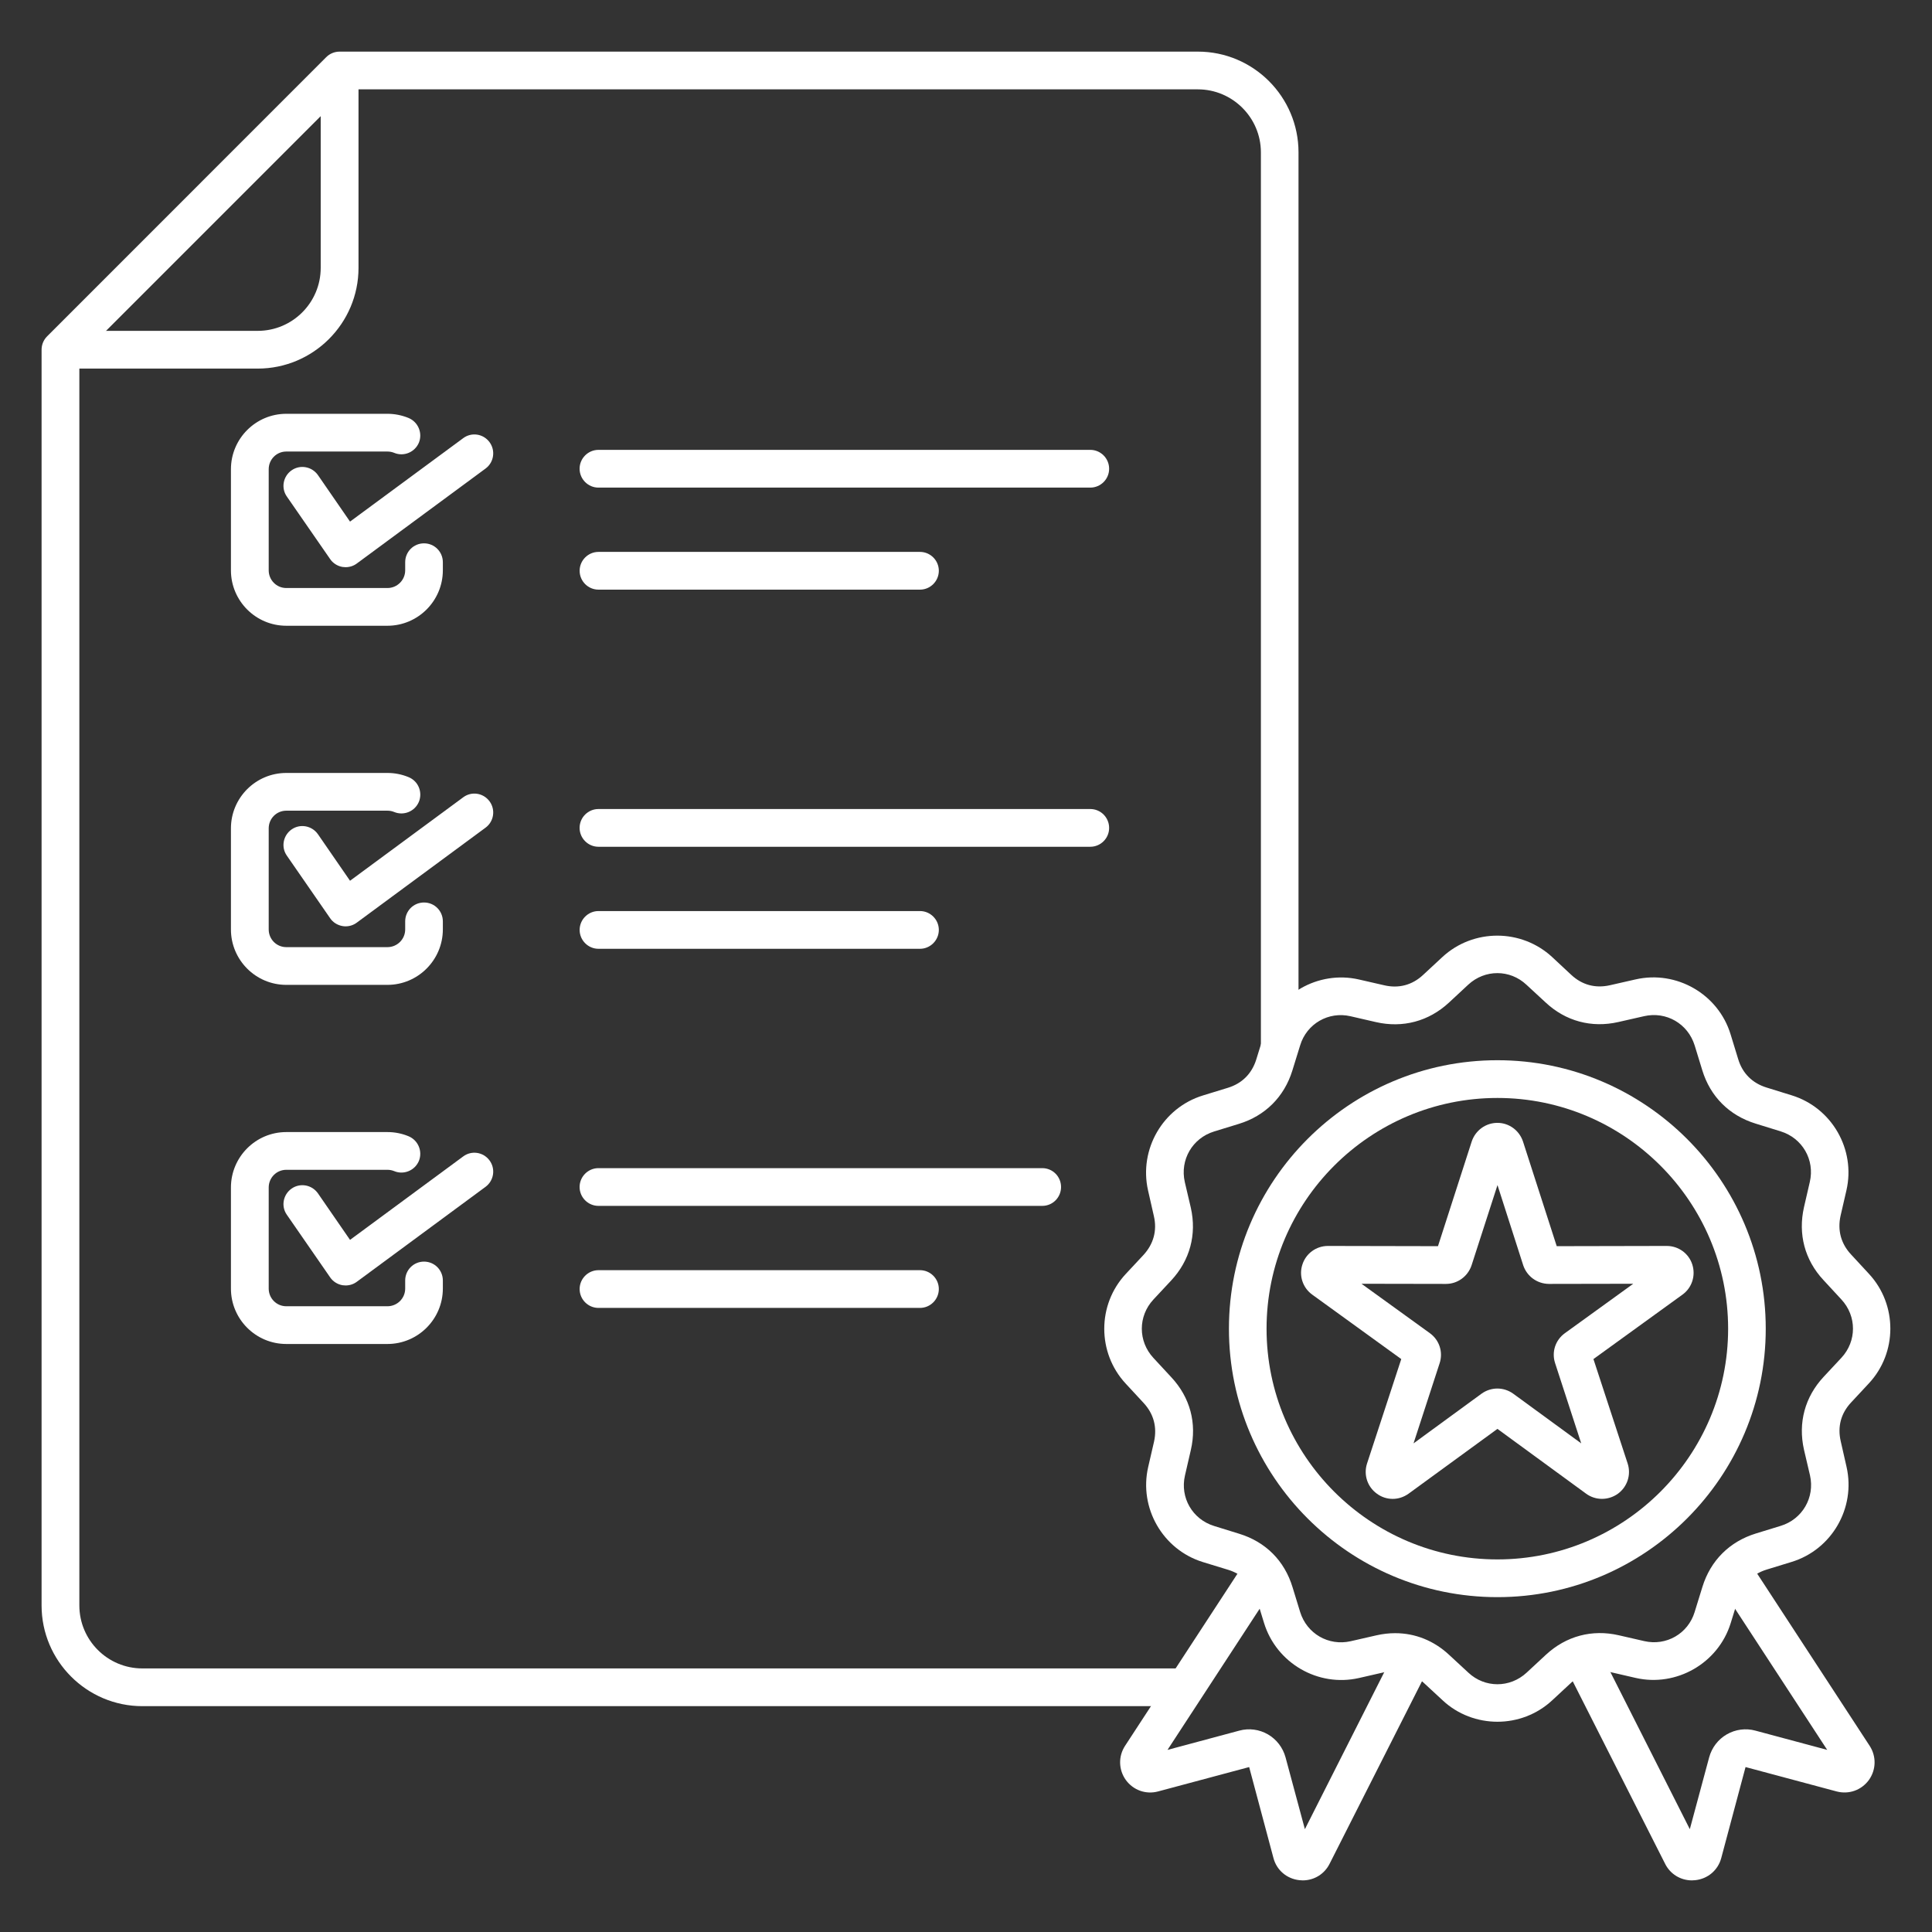 <svg id="Layer_1" enable-background="new 0 0 512 512" viewBox="0 0 512 512" xmlns="http://www.w3.org/2000/svg" width="300" height="300" version="1.1" xmlns:xlink="http://www.w3.org/1999/xlink" xmlns:svgjs="http://svgjs.dev/svgjs"><rect x="0" y="0" width="512" height="512" fill="#333333" stroke="none"/><g width="100%" height="100%" transform="matrix(1,0,0,1,0,0)"><g clip-rule="evenodd" fill-rule="evenodd"><g fill="#153460"><path d="m314.25 452.15h-276.52c-14.72 0-26.71-11.97-26.71-26.69v-332.78c0-1.33.52-2.6 1.46-3.54l73.97-73.99c.94-.94 2.21-1.47 3.57-1.47h227.43c14.72 0 26.67 11.98 26.67 26.7v237.19h-9.97v-237.19c0-9.21-7.52-16.7-16.7-16.7h-225.36l-71.06 71.07v330.71c0 9.2 7.48 16.69 16.69 16.69h276.52v10z" fill="#ffffff" fill-opacity="1" data-original-color="#153460ff" stroke="none" stroke-opacity="1"/><path d="m68.3 97.68h-52.3v-10h52.3c9.22 0 16.69-7.49 16.69-16.7v-52.3h10.02v52.3c0 14.72-11.99 26.7-26.71 26.7z" fill="#ffffff" fill-opacity="1" data-original-color="#153460ff" stroke="none" stroke-opacity="1"/><path d="m288.95 129.22h-130.36c-2.73 0-4.99-2.24-4.99-5s2.26-5 4.99-5h130.36c2.73 0 4.98 2.24 4.98 5 .01 2.76-2.25 5-4.98 5zm-45.14 27.04h-85.21c-2.73 0-4.99-2.23-4.99-5 0-2.76 2.26-5 4.99-5h85.21c2.73 0 4.99 2.24 4.99 5-.01 2.77-2.27 5-4.99 5z" fill="#ffffff" fill-opacity="1" data-original-color="#153460ff" stroke="none" stroke-opacity="1"/><path d="m288.95 224.4h-130.36c-2.73 0-4.99-2.24-4.99-5 0-2.77 2.26-5 4.99-5h130.36c2.73 0 4.98 2.23 4.98 5 .01 2.76-2.25 5-4.98 5zm-45.14 27.04h-85.21c-2.73 0-4.99-2.24-4.99-5s2.26-5 4.99-5h85.21c2.73 0 4.99 2.24 4.99 5-.01 2.76-2.27 5-4.99 5z" fill="#ffffff" fill-opacity="1" data-original-color="#153460ff" stroke="none" stroke-opacity="1"/><path d="m276.21 319.57h-117.62c-2.73 0-4.99-2.24-4.99-5s2.26-5 4.99-5h117.62c2.77 0 4.98 2.24 4.98 5s-2.21 5-4.98 5zm-32.4 27.04h-85.21c-2.73 0-4.99-2.23-4.99-5 0-2.76 2.26-5 4.99-5h85.21c2.73 0 4.99 2.24 4.99 5-.01 2.77-2.27 5-4.99 5z" fill="#ffffff" fill-opacity="1" data-original-color="#153460ff" stroke="none" stroke-opacity="1"/></g><path d="m345.24 498.32c-.28 0-.56-.02-.85-.05-3.34-.34-6.07-2.65-6.91-5.87l-6.44-24.11-24.13 6.46c-3.24.87-6.58-.33-8.56-3.04-1.93-2.71-2.02-6.27-.19-9.06l32.17-49.26 8.37 5.47-29.3 44.88 19.05-5.11c2.54-.69 5.27-.33 7.57 1 2.3 1.34 3.95 3.5 4.66 6.07l5.13 19.05 24.45-48.37 8.94 4.52-26.85 53.04c-1.37 2.72-4.1 4.38-7.11 4.38z" fill="#ffffff" fill-opacity="1" data-original-color="#ee7c14ff" stroke="none" stroke-opacity="1"/><path d="m448.38 498.32c-3.01 0-5.74-1.66-7.1-4.38l-26.85-53.04 8.94-4.51 24.45 48.36 5.13-19.05c.71-2.57 2.35-4.73 4.66-6.07 2.3-1.33 5.03-1.69 7.57-1l19.05 5.11-29.3-44.87 8.37-5.47 32.17 49.25c1.83 2.8 1.74 6.36-.19 9.07-1.98 2.7-5.31 3.89-8.56 3.03l-24.13-6.46-6.44 24.11c-.85 3.22-3.57 5.53-6.91 5.87-.3.03-.58.05-.86.05z" fill="#ffffff" fill-opacity="1" data-original-color="#ee7c14ff" stroke="none" stroke-opacity="1"/><path d="m369.75 432.81c5.27 0 10.25 1.97 14.3 5.76l5.08 4.7c4.37 4.09 11 4.1 15.43.01l5.13-4.76c5.36-4.96 12.23-6.79 19.33-5.15l6.72 1.54c5.83 1.35 11.62-1.97 13.36-7.71l2.07-6.7c2.16-6.96 7.2-11.97 14.16-14.11l6.58-2.02c5.74-1.76 9.08-7.51 7.76-13.37l-1.6-6.83c-1.6-7.11.24-13.96 5.22-19.3l4.7-5.04c4.09-4.4 4.09-11.04 0-15.45l-4.75-5.14c-4.98-5.34-6.77-12.2-5.17-19.3l1.55-6.72c1.36-5.86-1.98-11.61-7.71-13.39l-6.68-2.07c-6.96-2.15-11.99-7.17-14.11-14.14l-2.02-6.58c-1.79-5.75-7.52-9.08-13.4-7.74l-6.82 1.55c-7.1 1.62-13.97-.22-19.28-5.19l-5.08-4.69c-4.37-4.1-11-4.11-15.42-.02l-5.13 4.77c-5.36 4.95-12.23 6.78-19.33 5.15l-6.73-1.55c-5.83-1.35-11.62 1.97-13.36 7.72l-2.07 6.69c-2.16 6.96-7.2 11.98-14.16 14.11l-6.58 2.02c-5.74 1.77-9.08 7.51-7.76 13.38l1.6 6.83c1.6 7.1-.24 13.95-5.22 19.29l-4.7 5.04c-4.09 4.4-4.09 11.05 0 15.46l4.75 5.13c4.99 5.35 6.82 12.2 5.17 19.3l-1.55 6.72c-1.36 5.86 1.98 11.62 7.71 13.39l6.68 2.07c7.01 2.15 11.99 7.17 14.11 14.14l2.02 6.59c1.79 5.75 7.52 9.07 13.4 7.74l6.82-1.56c1.68-.38 3.33-.57 4.98-.57zm27.08 23.47c-5.22 0-10.49-1.9-14.53-5.69l-5.08-4.7c-2.87-2.68-6.4-3.63-10.25-2.76l-6.82 1.56c-10.86 2.47-21.87-3.93-25.16-14.56l-2.02-6.59c-1.13-3.76-3.72-6.36-7.48-7.52l-6.73-2.06c-10.63-3.29-16.98-14.35-14.48-25.19l1.55-6.72c.85-3.83-.09-7.38-2.77-10.26l-4.75-5.13c-7.57-8.16-7.57-20.93.05-29.07l4.7-5.04c2.63-2.88 3.62-6.43 2.73-10.26l-1.55-6.83c-2.45-10.85 3.9-21.9 14.58-25.16l6.58-2.02c3.76-1.15 6.35-3.75 7.52-7.5l2.07-6.69c3.25-10.63 14.34-17 25.16-14.51l6.72 1.54c3.81.88 7.38-.06 10.25-2.74l5.13-4.76c8.18-7.56 20.93-7.55 29.11.03l5.03 4.69c2.87 2.68 6.4 3.63 10.25 2.76l6.82-1.55c10.86-2.47 21.92 3.92 25.16 14.55l2.02 6.59c1.13 3.76 3.76 6.36 7.52 7.52l6.68 2.07c10.63 3.28 16.98 14.34 14.48 25.18l-1.55 6.72c-.85 3.83.09 7.38 2.77 10.26l4.75 5.14c7.57 8.15 7.57 20.92-.05 29.06l-4.7 5.05c-2.68 2.87-3.62 6.42-2.73 10.25l1.55 6.83c2.45 10.85-3.9 21.9-14.58 25.16l-6.58 2.02c-3.76 1.15-6.35 3.75-7.48 7.5l-2.07 6.7c-3.29 10.63-14.39 17-25.21 14.51l-6.72-1.55c-3.81-.88-7.38.07-10.25 2.74l-5.13 4.76c-4.07 3.78-9.29 5.67-14.51 5.67z" fill="#ffffff" fill-opacity="1" data-original-color="#153460ff" stroke="none" stroke-opacity="1"/><path d="m396.83 290.97c-33.72 0-61.18 27.43-61.18 61.15 0 33.71 27.46 61.14 61.18 61.14 33.67 0 61.14-27.43 61.14-61.14 0-33.72-27.46-61.15-61.14-61.15zm0 132.29c-39.27 0-71.15-31.92-71.15-71.14 0-39.23 31.88-71.15 71.15-71.15 39.22 0 71.11 31.92 71.11 71.15 0 39.22-31.88 71.14-71.11 71.14z" fill="#ffffff" fill-opacity="1" data-original-color="#153460ff" stroke="none" stroke-opacity="1"/><path d="m360.81 340.21 18.11 13.09c2.54 1.83 3.57 5.04 2.59 7.99l-6.91 21.22 18.01-13.16c2.54-1.83 5.88-1.83 8.42 0l18.01 13.16-6.91-21.23c-.99-2.95.05-6.15 2.59-7.98l18.11-13.09-22.34.04c-3.1-.02-5.83-1.98-6.82-4.93l-6.82-21.26-6.87 21.26c-.99 2.95-3.72 4.93-6.77 4.93h-.05zm8.28 57.01c-1.5 0-2.96-.46-4.19-1.37-2.54-1.83-3.57-5.03-2.63-7.97l9.08-27.71-23.61-17.09c-2.49-1.81-3.57-5.02-2.59-7.97.94-2.94 3.67-4.92 6.77-4.92l29.16.06 8.94-27.74c.99-2.96 3.72-4.94 6.82-4.94 3.06 0 5.78 1.98 6.77 4.94l8.94 27.74 29.16-.06c3.1 0 5.83 1.98 6.77 4.92.94 2.95-.09 6.16-2.59 7.97l-23.61 17.09 9.08 27.71c.94 2.94-.09 6.14-2.59 7.97-2.54 1.82-5.93 1.82-8.42 0l-23.51-17.18-23.56 17.18c-1.28.91-2.73 1.37-4.19 1.37z" fill="#ffffff" fill-opacity="1" data-original-color="#ee7c14ff" stroke="none" stroke-opacity="1"/><path d="m102.67 165.83h-26.8c-8.09 0-14.67-6.59-14.67-14.69v-26.79c0-8.1 6.58-14.69 14.67-14.69h26.81c1.93 0 3.81.38 5.6 1.11 2.54 1.06 3.76 3.99 2.73 6.54-1.08 2.55-4 3.76-6.54 2.7-.56-.23-1.18-.35-1.79-.35h-26.81c-2.59 0-4.66 2.1-4.66 4.69v26.79c0 2.58 2.07 4.69 4.66 4.69h26.81c2.59 0 4.7-2.11 4.7-4.69v-2.15c0-2.76 2.21-5 4.99-5 2.77 0 4.99 2.24 4.99 5v2.15c-.01 8.1-6.6 14.69-14.69 14.69z" fill="#ffffff" fill-opacity="1" data-original-color="#153460ff" stroke="none" stroke-opacity="1"/><path d="m91.58 150.31c-.24 0-.52-.02-.8-.06-1.32-.22-2.54-.98-3.29-2.09l-11.47-16.57c-1.6-2.27-.99-5.39 1.27-6.96s5.36-1 6.96 1.26l8.51 12.34 30-22.12c2.21-1.64 5.31-1.17 6.96 1.05 1.65 2.23 1.18 5.36-1.03 7l-34.14 25.18c-.86.64-1.89.97-2.97.97z" fill="#ffffff" fill-opacity="1" data-original-color="#ee7c14ff" stroke="none" stroke-opacity="1"/><path d="m102.67 356.17h-26.8c-8.09 0-14.67-6.58-14.67-14.68v-26.79c0-8.1 6.58-14.69 14.67-14.69h26.81c1.93 0 3.81.37 5.6 1.11 2.54 1.06 3.76 3.98 2.73 6.54-1.08 2.55-4 3.76-6.54 2.7-.56-.23-1.18-.35-1.79-.35h-26.81c-2.59 0-4.66 2.1-4.66 4.69v26.79c0 2.58 2.07 4.68 4.66 4.68h26.81c2.59 0 4.7-2.1 4.7-4.68v-2.15c0-2.76 2.21-5 4.99-5 2.77 0 4.99 2.24 4.99 5v2.15c-.01 8.1-6.6 14.68-14.69 14.68z" fill="#ffffff" fill-opacity="1" data-original-color="#153460ff" stroke="none" stroke-opacity="1"/><path d="m91.58 340.66c-.24 0-.52-.02-.8-.06-1.32-.22-2.54-.98-3.29-2.09l-11.47-16.58c-1.6-2.26-.99-5.38 1.27-6.95s5.36-1.01 6.96 1.26l8.51 12.34 30-22.12c2.21-1.64 5.31-1.17 6.96 1.05s1.18 5.35-1.03 7l-34.14 25.18c-.86.64-1.89.97-2.97.97z" fill="#ffffff" fill-opacity="1" data-original-color="#ee7c14ff" stroke="none" stroke-opacity="1"/><path d="m102.67 261h-26.8c-8.09 0-14.67-6.59-14.67-14.69v-26.79c0-8.1 6.58-14.68 14.67-14.68h26.81c1.93 0 3.81.37 5.6 1.11 2.59 1.06 3.76 3.98 2.73 6.54-1.08 2.55-4 3.75-6.54 2.7-.56-.24-1.18-.35-1.79-.35h-26.81c-2.59 0-4.66 2.1-4.66 4.68v26.79c0 2.59 2.07 4.69 4.66 4.69h26.81c2.59 0 4.7-2.1 4.7-4.69v-2.14c0-2.77 2.21-5 4.99-5 2.77 0 4.99 2.23 4.99 5v2.14c-.01 8.1-6.6 14.69-14.69 14.69z" fill="#ffffff" fill-opacity="1" data-original-color="#153460ff" stroke="none" stroke-opacity="1"/><path d="m91.58 245.49c-.24 0-.52-.02-.8-.07-1.32-.22-2.54-.97-3.29-2.08l-11.47-16.58c-1.6-2.27-.99-5.38 1.27-6.96 2.26-1.57 5.36-1 6.96 1.27l8.51 12.34 30-22.12c2.21-1.65 5.31-1.17 6.96 1.05s1.18 5.35-1.03 6.99l-34.14 25.18c-.86.64-1.89.98-2.97.98z" fill="#ffffff" fill-opacity="1" data-original-color="#ee7c14ff" stroke="none" stroke-opacity="1"/></g></g></svg>